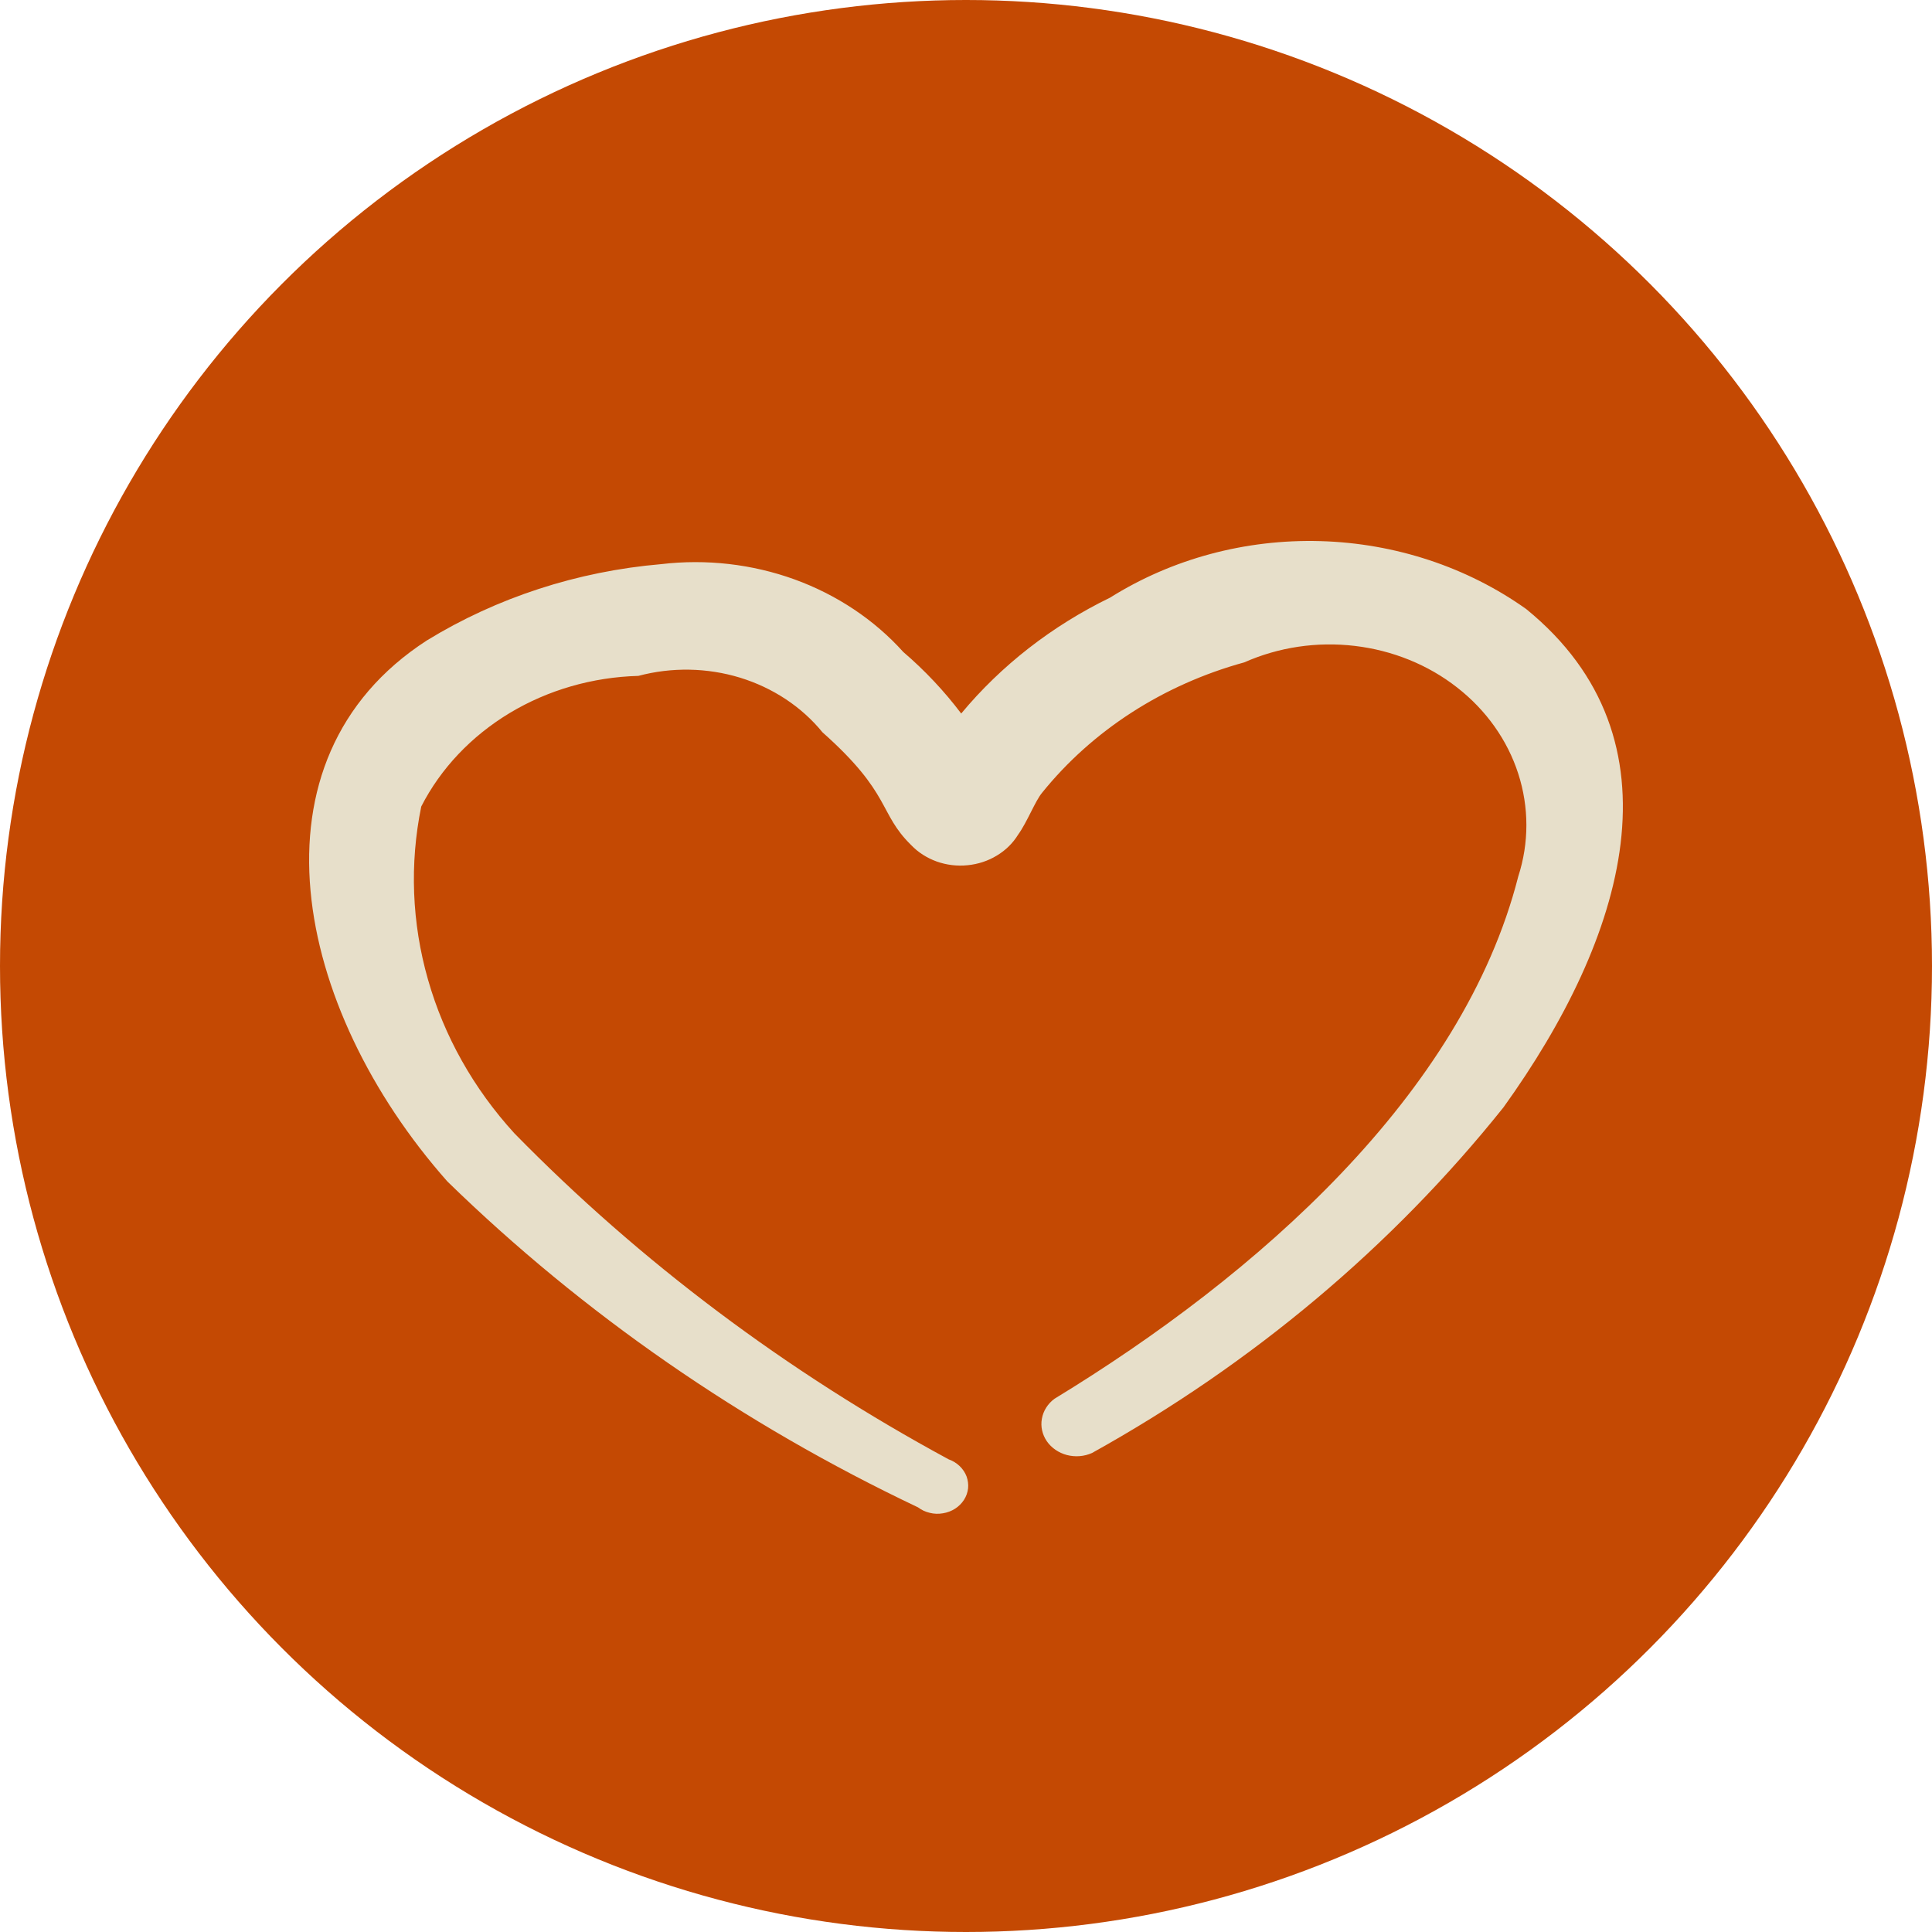 <?xml version="1.0" encoding="UTF-8"?> <svg xmlns="http://www.w3.org/2000/svg" width="25" height="25" viewBox="0 0 25 25" fill="none"><circle cx="12.5" cy="12.5" r="12.5" fill="#C44903"></circle><path fill-rule="evenodd" clip-rule="evenodd" d="M19.749 7.881C18.984 7.337 18.051 7.029 17.084 7.002C16.116 6.975 15.165 7.231 14.365 7.733C13.612 8.099 12.955 8.611 12.438 9.233C12.22 8.944 11.968 8.676 11.688 8.436C11.313 8.019 10.828 7.696 10.28 7.497C9.732 7.299 9.139 7.231 8.555 7.3C7.471 7.393 6.43 7.732 5.524 8.287C3.141 9.828 3.803 13.045 5.789 15.288C7.545 17 9.604 18.426 11.879 19.505C11.924 19.539 11.975 19.563 12.031 19.576C12.086 19.59 12.144 19.592 12.201 19.582C12.257 19.573 12.311 19.553 12.358 19.523C12.405 19.493 12.445 19.453 12.474 19.408C12.503 19.363 12.521 19.312 12.527 19.259C12.532 19.207 12.525 19.154 12.507 19.104C12.488 19.054 12.457 19.009 12.418 18.971C12.378 18.933 12.33 18.903 12.276 18.884C10.179 17.75 8.284 16.328 6.657 14.666C6.128 14.087 5.746 13.407 5.538 12.675C5.329 11.944 5.299 11.179 5.451 10.436C5.703 9.943 6.1 9.525 6.596 9.226C7.092 8.928 7.668 8.762 8.26 8.746C8.691 8.631 9.15 8.639 9.576 8.769C10.002 8.9 10.374 9.146 10.643 9.476C11.541 10.274 11.364 10.517 11.791 10.936C11.881 11.03 11.994 11.102 12.121 11.148C12.248 11.193 12.385 11.21 12.52 11.196C12.656 11.183 12.786 11.14 12.899 11.071C13.013 11.003 13.107 10.91 13.174 10.801C13.291 10.639 13.394 10.368 13.483 10.26C14.134 9.452 15.052 8.859 16.101 8.571C16.545 8.374 17.042 8.3 17.531 8.358C18.02 8.416 18.48 8.602 18.855 8.896C19.231 9.189 19.506 9.577 19.646 10.011C19.786 10.445 19.787 10.907 19.646 11.342C18.926 14.166 16.263 16.505 13.645 18.1C13.558 18.164 13.5 18.256 13.482 18.358C13.463 18.459 13.487 18.563 13.546 18.65C13.606 18.736 13.699 18.8 13.806 18.828C13.914 18.856 14.029 18.847 14.13 18.802C16.208 17.648 18.018 16.127 19.455 14.329C21.029 12.139 21.824 9.571 19.749 7.881Z" fill="#E7DFCA"></path></svg> 